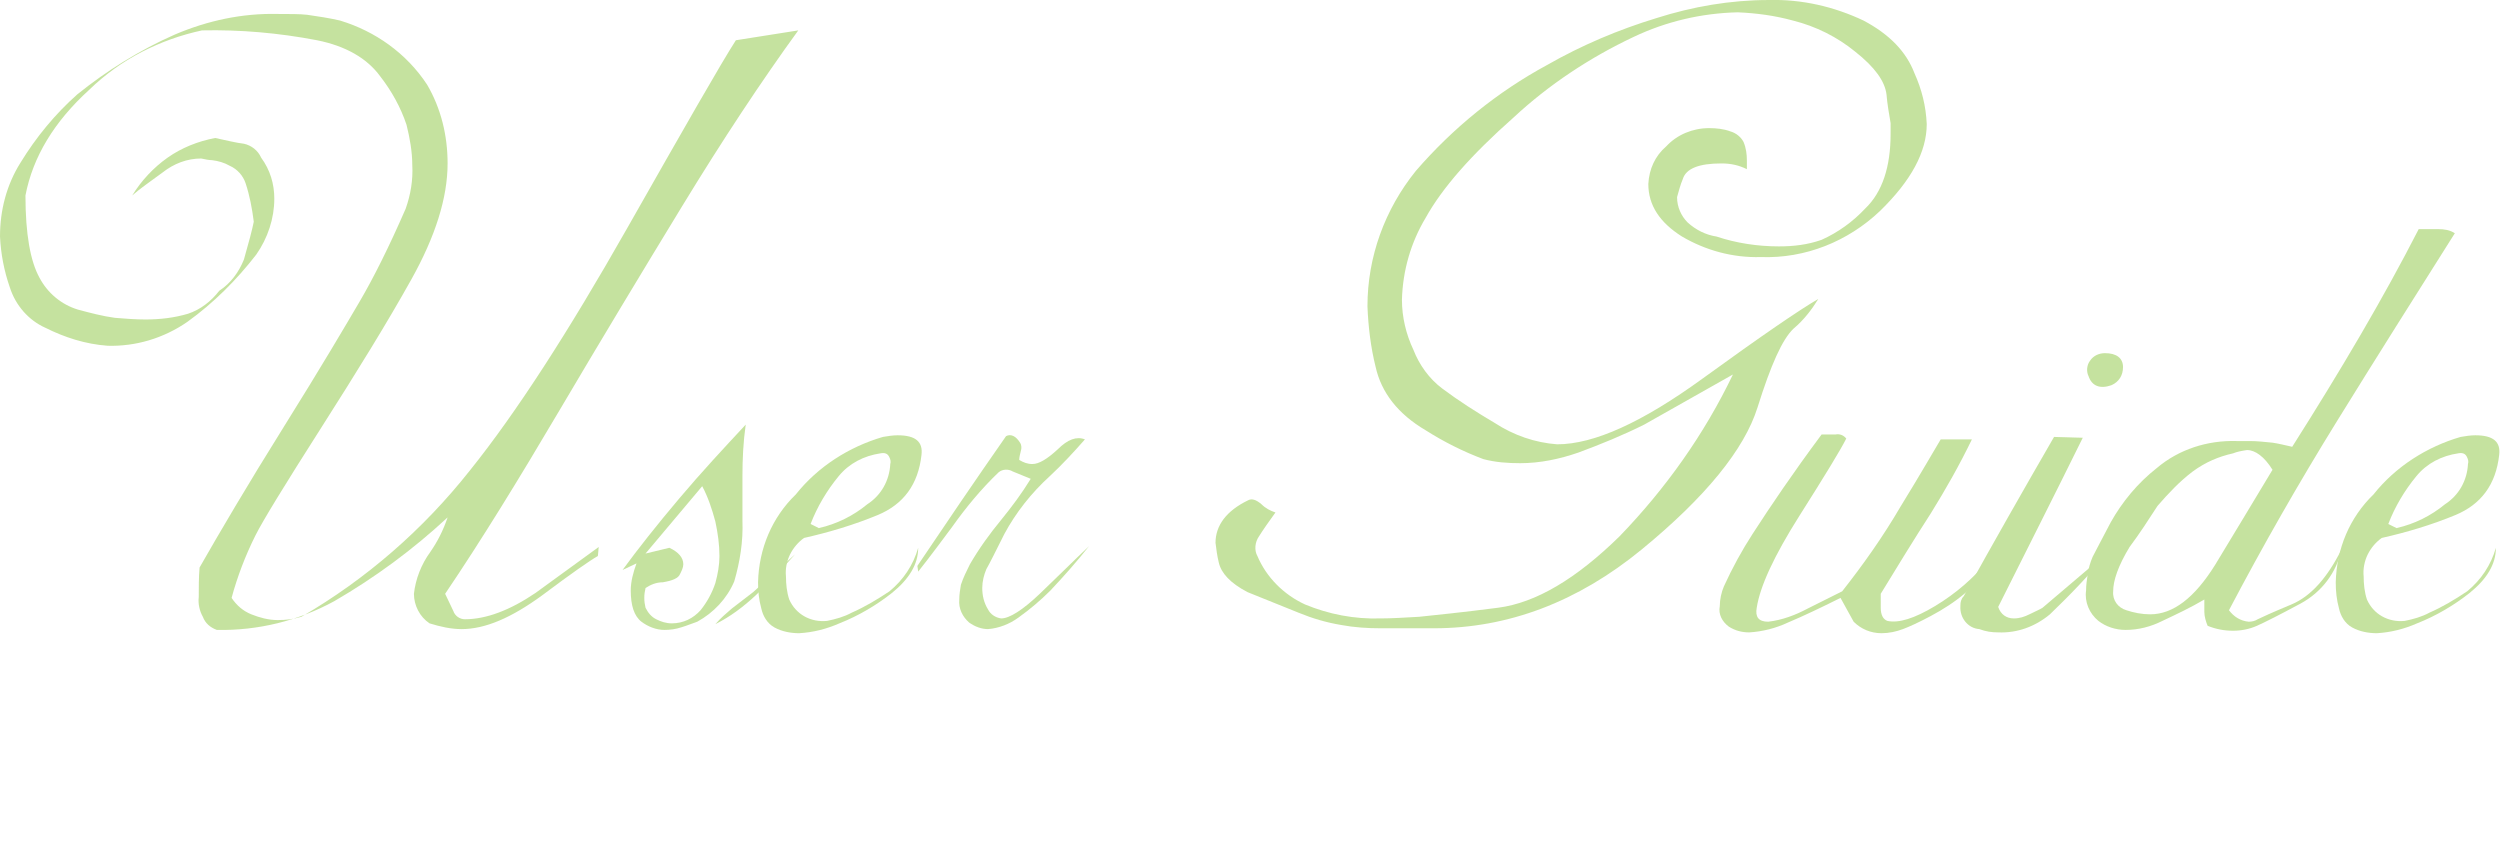 <?xml version="1.0" encoding="utf-8"?>
<!-- Generator: Adobe Illustrator 26.0.2, SVG Export Plug-In . SVG Version: 6.00 Build 0)  -->
<svg version="1.1" id="レイヤー_1" xmlns="http://www.w3.org/2000/svg" xmlns:xlink="http://www.w3.org/1999/xlink" x="0px"
	 y="0px" viewBox="0 0 304.4 104" style="enable-background:new 0 0 304.4 104;" xml:space="preserve">
<style type="text/css">
	.st0{opacity:0.5;}
	.st1{fill:#8CC63F;}
</style>
<g id="レイヤー_2_00000130627914677656394370000006071780785998008459_">
	<g id="レイヤー_1-2">
		<g class="st0">
			<path class="st1" d="M41.4,2.5c4.3,1.3,8.1,4,10.6,7.8c1.7,2.9,2.5,6.2,2.5,9.6c0,4.2-1.5,8.9-4.4,14.1s-6.6,11.2-11,18.1
				c-4.4,6.9-7.1,11.3-8,13.1c-1.2,2.4-2.2,5-2.9,7.6c0.6,0.9,1.4,1.6,2.4,2c1,0.4,2.1,0.7,3.2,0.7c1,0,1.9-0.1,2.9-0.4
				c7.9-4.6,14.8-10.6,20.5-17.8c5.7-7.1,12-16.9,19.1-29.4s11.5-20.2,13.3-23l7.6-1.2c-4.5,6.2-9.2,13.3-14.2,21.5
				c-5,8.2-10,16.5-14.9,24.8c-4.9,8.3-9.5,15.8-13.9,22.3c0.4,0.8,0.7,1.5,1,2.1c0.2,0.6,0.8,1,1.4,1c2.6,0,5.5-1.1,8.6-3.2
				c2.6-1.9,5.1-3.7,7.7-5.6l-0.1,1.1c-0.9,0.5-3.2,2.1-6.8,4.8c-3.7,2.7-6.9,4.1-9.8,4.1c-1.3,0-2.6-0.3-3.9-0.7
				c-1.2-0.8-1.9-2.2-1.9-3.6c0.2-1.8,0.9-3.6,2-5.1c0.9-1.3,1.6-2.7,2.1-4.2c-4.2,3.9-8.8,7.3-13.8,10.2c-4.4,2.4-9.3,3.6-14.3,3.5
				c-0.8-0.3-1.4-0.8-1.7-1.6c-0.4-0.7-0.6-1.6-0.5-2.4c0-1.2,0-2.4,0.1-3.6c2.4-4.2,5.8-10,10.3-17.2s7.5-12.3,9.2-15.2
				c1.7-2.9,3.6-6.7,5.6-11.3c0.6-1.7,0.9-3.5,0.8-5.3c0-1.6-0.3-3.3-0.7-4.9c-0.7-2.1-1.8-4.1-3.2-5.9c-1.6-2.2-4.2-3.7-7.7-4.4
				C33.9,4,29.2,3.6,24.6,3.7c-5.1,1.1-9.9,3.5-13.7,7.2C6.6,14.8,4,19.1,3.1,23.8c0,4.7,0.6,8,1.7,10c1,1.9,2.7,3.3,4.7,3.9
				c1.5,0.4,3,0.8,4.5,1c1.2,0.1,2.5,0.2,3.7,0.2c1.8,0,3.5-0.2,5.2-0.7c1.5-0.5,2.8-1.5,3.8-2.8c1.4-0.9,2.4-2.3,3-3.8
				c0.6-2.1,1-3.6,1.2-4.6c-0.2-1.6-0.5-3.2-1-4.7c-0.3-0.9-1-1.7-1.9-2.1c-0.7-0.4-1.4-0.6-2.2-0.7c-0.4,0-0.8-0.1-1.3-0.2
				c-1.7,0-3.3,0.6-4.7,1.7c-1.5,1.1-2.8,2-3.7,2.8c1.1-1.8,2.6-3.4,4.3-4.6c1.7-1.2,3.7-2,5.8-2.4c1.4,0.3,2.6,0.6,3.5,0.7
				c0.9,0.2,1.7,0.8,2.1,1.7c1.1,1.5,1.6,3.2,1.6,5c0,2.4-0.8,4.8-2.2,6.8c-2.4,3.1-5.2,5.9-8.4,8.2c-2.9,2-6.3,3-9.7,2.9
				c-2.7-0.2-5.2-1-7.6-2.2C3.5,39,1.9,37.2,1.2,35c-0.7-2-1.1-4.1-1.2-6.2c0-3.2,0.8-6.3,2.5-9c1.9-3.1,4.2-5.9,6.9-8.3
				C13,8.6,17,6.1,21.3,4.2c4-1.7,8.2-2.6,12.5-2.5c1.5,0,2.7,0,3.6,0.1C38.8,2,40.1,2.2,41.4,2.5z"/>
			<path class="st1" d="M75.8,69.4c1.9-2.6,4.2-5.5,6.9-8.7s5.4-6.1,8.1-9c-0.3,2.1-0.4,4.2-0.4,6.3v5.4c0.1,2.5-0.3,5-1,7.4
				c-0.9,2.1-2.5,3.8-4.5,4.9c-0.6,0.2-1.3,0.5-2,0.7c-0.6,0.2-1.3,0.3-2,0.3c-1,0-2-0.4-2.8-1c-0.9-0.7-1.3-2-1.3-3.8
				c0-1.1,0.3-2.2,0.7-3.3L75.8,69.4z M85.5,59.2l-6.9,8.2l2.9-0.7c1.1,0.5,1.7,1.2,1.7,2c0,0.4-0.2,0.8-0.4,1.2
				c-0.2,0.5-0.9,0.8-2.1,1c-0.8,0-1.5,0.3-2.1,0.7c-0.2,0.8-0.2,1.6,0,2.4c0.3,0.6,0.7,1.1,1.3,1.4c0.6,0.3,1.2,0.5,1.9,0.5
				c1.4,0,2.6-0.6,3.5-1.6c0.8-1,1.4-2.1,1.8-3.3c0.3-1.1,0.5-2.2,0.5-3.3c0-1.4-0.2-2.8-0.5-4.2C86.7,62,86.2,60.5,85.5,59.2
				L85.5,59.2z M91.7,72.1l5.1-4.6c-1.5,1.7-3.1,3.4-4.8,5c-1.5,1.4-3.1,2.6-4.9,3.5c0.6-0.7,1.3-1.3,2-1.9
				C89.9,73.5,90.8,72.8,91.7,72.1L91.7,72.1z"/>
			<path class="st1" d="M107.5,53.2c0.6-0.1,1.2-0.2,1.8-0.2c2.2,0,3.1,0.8,2.9,2.4c-0.4,3.6-2.2,6-5.3,7.3c-2.9,1.2-5.9,2.1-9,2.8
				c-0.7,0.5-1.3,1.2-1.7,2c-0.4,0.8-0.6,1.8-0.5,2.7c0,0.9,0.1,1.9,0.4,2.8c0.8,1.8,2.6,2.8,4.6,2.6c1-0.2,2.1-0.5,3-1
				c1.6-0.7,3.1-1.6,4.6-2.6c1.7-1.4,2.9-3.2,3.5-5.3c0,2-1.1,3.8-3.2,5.5c-1.9,1.5-4.1,2.8-6.4,3.7c-1.6,0.7-3.2,1.1-4.9,1.2
				c-1,0-2.1-0.2-3-0.7c-0.9-0.5-1.4-1.4-1.6-2.3c-0.3-1.1-0.4-2.1-0.4-3.2c0.1-4.1,1.7-7.9,4.6-10.7
				C99.6,56.8,103.4,54.4,107.5,53.2z M107.2,55.2c-2,0.3-3.8,1.2-5.1,2.8c-1.4,1.7-2.6,3.7-3.4,5.8l1,0.5c2.2-0.5,4.2-1.5,5.9-2.9
				c1.7-1.1,2.7-2.9,2.8-4.9c0.1-0.3,0-0.6-0.1-0.8C108.1,55.2,107.7,55.1,107.2,55.2z"/>
			<path class="st1" d="M122.5,53.1c0.6-0.3,1.2,0,1.7,0.8c0.2,0.3,0.2,0.7,0.1,1c-0.1,0.4-0.2,0.8-0.2,1.1c0.5,0.3,1,0.5,1.6,0.5
				c0.8,0,1.8-0.6,3.1-1.8c1.2-1.2,2.3-1.6,3.3-1.2c-1.4,1.6-2.8,3.1-4.3,4.5c-2.2,2-4.1,4.4-5.5,7c-1.1,2.2-1.8,3.6-2.2,4.3
				c-0.3,0.7-0.5,1.5-0.5,2.3c0,0.9,0.2,1.8,0.7,2.6c0.3,0.6,0.9,1,1.6,1.1c1,0,2.6-1,4.7-3s4.1-4,6-5.8c-1.5,1.9-3.1,3.7-4.7,5.4
				c-1.2,1.2-2.5,2.3-3.9,3.3c-1.1,0.8-2.4,1.3-3.7,1.4c-0.8,0-1.6-0.3-2.3-0.8c-0.8-0.7-1.3-1.7-1.2-2.8c0-0.6,0.1-1.2,0.2-1.8
				c0.3-0.9,0.7-1.7,1.1-2.5c1.1-1.9,2.4-3.7,3.8-5.4c1.3-1.6,2.5-3.2,3.6-5c-0.7-0.3-1.5-0.6-2.2-0.9c-0.5-0.3-1.2-0.3-1.7,0.1
				c-2.1,2-4,4.3-5.7,6.7c-2.6,3.5-4,5.3-4.1,5.4l-0.1-0.7C115.2,63.7,118.8,58.4,122.5,53.1z"/>
			<path class="st1" d="M188.4,7.9c4.2-2.4,8.7-4.3,13.3-5.7c4.4-1.4,9-2.2,13.7-2.2c4-0.1,7.9,0.8,11.5,2.5
				c3.2,1.7,5.2,3.8,6.2,6.4c0.9,2,1.4,4,1.5,6.2c0,3.4-1.9,6.9-5.7,10.6c-3.9,3.7-9.1,5.8-14.5,5.6c-3.4,0.1-6.7-0.8-9.6-2.5
				c-2.7-1.7-4.1-3.8-4.1-6.4c0.1-1.8,0.8-3.4,2.2-4.6c1.3-1.4,3.2-2.2,5.2-2.2c0.9,0,1.8,0.1,2.6,0.4c0.7,0.2,1.3,0.7,1.6,1.3
				c0.3,0.7,0.4,1.5,0.4,2.2v1.1c-1-0.5-2-0.7-3.1-0.7c-2.7,0-4.3,0.6-4.7,1.9c-0.3,0.7-0.5,1.5-0.7,2.2c0,1.2,0.5,2.3,1.3,3.1
				c1,0.9,2.2,1.5,3.5,1.7c2.4,0.8,5,1.2,7.6,1.2c1.8,0,3.5-0.2,5.2-0.8c2-0.9,3.8-2.2,5.3-3.8c2.1-2,3.1-5.1,3.1-9.1V15
				c-0.2-1.2-0.4-2.3-0.5-3.5c-0.2-1.6-1.4-3.3-3.8-5.2c-2.2-1.8-4.8-3.1-7.6-3.8c-2.2-0.6-4.4-0.9-6.7-1c-4.4,0.1-8.7,1.1-12.7,3
				c-5.3,2.5-10.3,5.8-14.6,9.8c-5.2,4.6-8.7,8.6-10.7,12.2c-1.8,3-2.8,6.4-2.9,10c0,2.1,0.5,4.2,1.4,6.1c0.7,1.8,1.9,3.5,3.5,4.7
				c2,1.5,4.2,2.9,6.4,4.2c2.3,1.5,4.9,2.4,7.6,2.6c4.5,0,10.4-2.7,17.7-8s12-8.5,14.1-9.7c-0.8,1.3-1.8,2.6-3,3.6
				c-1.4,1.3-2.8,4.5-4.4,9.6s-6.3,10.9-14.1,17.3c-7.8,6.4-16.3,9.6-25.3,9.6h-6.5c-1.6,0-3.2-0.1-4.8-0.4
				c-1.8-0.3-3.5-0.8-5.2-1.5c-2-0.8-4-1.6-6.2-2.5c-2.1-1.1-3.2-2.3-3.5-3.6c-0.2-0.8-0.3-1.6-0.4-2.4c0-2.1,1.3-3.9,4-5.2
				c0.4-0.2,0.9-0.1,1.6,0.5c0.5,0.5,1.1,0.8,1.7,1c-0.8,1.1-1.5,2.1-2,2.9c-0.5,0.7-0.6,1.7-0.2,2.4c1.1,2.6,3.2,4.7,5.8,5.9
				c2.9,1.2,6,1.8,9.2,1.7c1.4,0,2.9-0.1,4.7-0.2c1.8-0.2,5-0.5,9.6-1.1c4.6-0.6,9.5-3.5,14.8-8.7c5.6-5.8,10.3-12.4,13.8-19.7
				l-10.8,6.1c-2.6,1.3-5.3,2.4-8,3.4c-2.3,0.8-4.7,1.3-7.1,1.3c-1.5,0-3-0.1-4.5-0.5c-2.4-0.9-4.8-2.1-7-3.5
				c-3.4-2-5.4-4.6-6.1-7.7c-0.6-2.4-0.9-4.9-1-7.4c0-6,2.1-11.8,5.9-16.5C176.9,15.6,182.3,11.2,188.4,7.9z"/>
			<path class="st1" d="M221.8,52.9h1.7c0.5-0.1,1,0.1,1.3,0.5c-0.7,1.4-2.6,4.5-5.7,9.4c-3.1,4.9-4.8,8.6-5.2,11.2
				c-0.2,1.1,0.2,1.7,1.4,1.7c1.7-0.2,3.3-0.8,4.8-1.6c2.2-1.1,3.6-1.8,4.2-2.1c2.6-3.3,5-6.7,7.1-10.3c2.4-3.9,4-6.7,4.9-8.2h3.8
				c-1.5,3.1-3.2,6.1-5,9c-2.2,3.4-4.2,6.7-6.1,9.8V74c0,0.9,0.3,1.4,0.8,1.6c1.4,0.3,3.3-0.3,5.8-1.8c2.5-1.5,4.7-3.4,6.5-5.6
				c-0.5,1.6-1.5,3-2.8,4c-1.3,1.1-2.7,2-4.2,2.8c-1.5,0.8-2.6,1.3-3.4,1.6c-0.8,0.3-1.7,0.5-2.6,0.5c-1.3,0-2.5-0.5-3.4-1.4
				l-1.6-2.9c-2.4,1.2-4.5,2.2-6.4,3c-1.5,0.7-3.1,1.1-4.7,1.2c-0.9,0-1.7-0.2-2.5-0.7c-0.8-0.6-1.3-1.5-1.1-2.5
				c0-0.8,0.2-1.7,0.5-2.4c1-2.2,2.2-4.4,3.5-6.4C215.6,61.6,218.3,57.6,221.8,52.9z"/>
			<path class="st1" d="M250.1,53.2l3.5,0.1c-3.4,6.9-6.9,13.8-10.3,20.6c0.3,0.9,1,1.4,1.9,1.4c0.7,0,1.3-0.2,1.9-0.5
				c0.8-0.4,1.3-0.6,1.6-0.8l8-6.8c-2.2,2.7-4.6,5.2-7.1,7.6c-1.8,1.5-4,2.3-6.3,2.2c-0.8,0-1.5-0.1-2.3-0.4
				c-1.4-0.1-2.4-1.4-2.3-2.8c0,0,0-0.1,0-0.1c0-0.4,0.1-0.8,0.4-1.1C242.7,66.1,246.4,59.6,250.1,53.2z M256.3,43
				c1.4,0,2.2,0.6,2.2,1.7c0,1-0.5,1.8-1.4,2.2c-1.4,0.5-2.4,0.1-2.8-1.1c-0.3-0.6-0.2-1.4,0.2-1.9C254.9,43.3,255.6,43,256.3,43z"
				/>
			<path class="st1" d="M294.5,27.9h2.4c0.7,0,1.4,0.1,2,0.5c-4.8,7.6-9.6,15.2-14.3,22.8c-4.7,7.6-9.1,15.3-13.2,23.1
				c0.6,0.8,1.4,1.3,2.4,1.4c0.4,0,0.8-0.1,1.1-0.3c0.4-0.2,1.7-0.8,4.1-1.8s4.4-3.3,6.1-6.7c-0.6,2.8-2.4,5.2-5,6.6
				c-2.6,1.4-4.4,2.3-5.3,2.7c-0.9,0.4-1.9,0.6-2.9,0.6c-1.1,0-2.1-0.2-3.1-0.6c-0.2-0.5-0.4-1.1-0.4-1.7V73c-1.7,1-3.4,1.8-5.1,2.6
				c-1.4,0.7-2.9,1.1-4.5,1.1c-1.2,0-2.4-0.4-3.3-1.1c-1.1-0.9-1.7-2.3-1.5-3.7c0-0.7,0.1-1.3,0.2-2c0.1-0.7,0.3-1.4,0.6-2.1
				c0.3-0.6,1-1.9,2.2-4.2c1.4-2.5,3.3-4.8,5.6-6.6c2.7-2.3,6.2-3.4,9.7-3.3h1.6c0.9,0,1.8,0.1,2.8,0.2c0.7,0.1,1.5,0.3,2.4,0.5
				C285,45.1,290.2,36.3,294.5,27.9z M271.9,55.2c-1.8,0.4-3.4,1.1-4.9,2.2c-1.6,1.2-3,2.7-4.3,4.2c-1.1,1.7-2.2,3.4-3.4,5
				c-1.4,2.3-2,4.1-2,5.4c-0.1,1.1,0.6,2,1.6,2.3c0.9,0.3,1.9,0.5,2.9,0.5c2.8,0,5.4-2,7.9-6c2.4-4,4.8-7.9,7-11.6
				c-1-1.6-2.1-2.4-3.1-2.4C272.9,54.9,272.4,55,271.9,55.2z"/>
			<path class="st1" d="M299.6,53.2c0.6-0.1,1.2-0.2,1.8-0.2c2.2,0,3.1,0.8,2.9,2.4c-0.4,3.6-2.2,6-5.3,7.3c-2.9,1.2-5.9,2.1-9,2.8
				c-0.7,0.5-1.3,1.2-1.7,2c-0.4,0.8-0.6,1.8-0.5,2.7c0,0.9,0.1,1.9,0.4,2.8c0.8,1.8,2.6,2.8,4.6,2.6c1-0.2,2.1-0.5,3-1
				c1.6-0.7,3.1-1.6,4.6-2.6c1.7-1.4,2.9-3.2,3.5-5.3c0,2-1.1,3.8-3.2,5.5c-1.9,1.5-4.1,2.8-6.4,3.7c-1.6,0.7-3.2,1.1-4.9,1.2
				c-1,0-2.1-0.2-3-0.7c-0.9-0.5-1.4-1.4-1.6-2.3c-0.3-1.1-0.4-2.1-0.4-3.2c0.1-4.1,1.7-7.9,4.6-10.7
				C291.7,56.8,295.5,54.4,299.6,53.2z M299.3,55.2c-2,0.3-3.8,1.2-5.1,2.8c-1.4,1.7-2.6,3.7-3.4,5.8l1,0.5c2.2-0.5,4.2-1.5,5.9-2.9
				c1.7-1.1,2.7-2.9,2.8-4.9c0.1-0.3,0-0.6-0.1-0.8C300.2,55.2,299.8,55.1,299.3,55.2L299.3,55.2z"/>
		</g>
	</g>
</g>
</svg>
